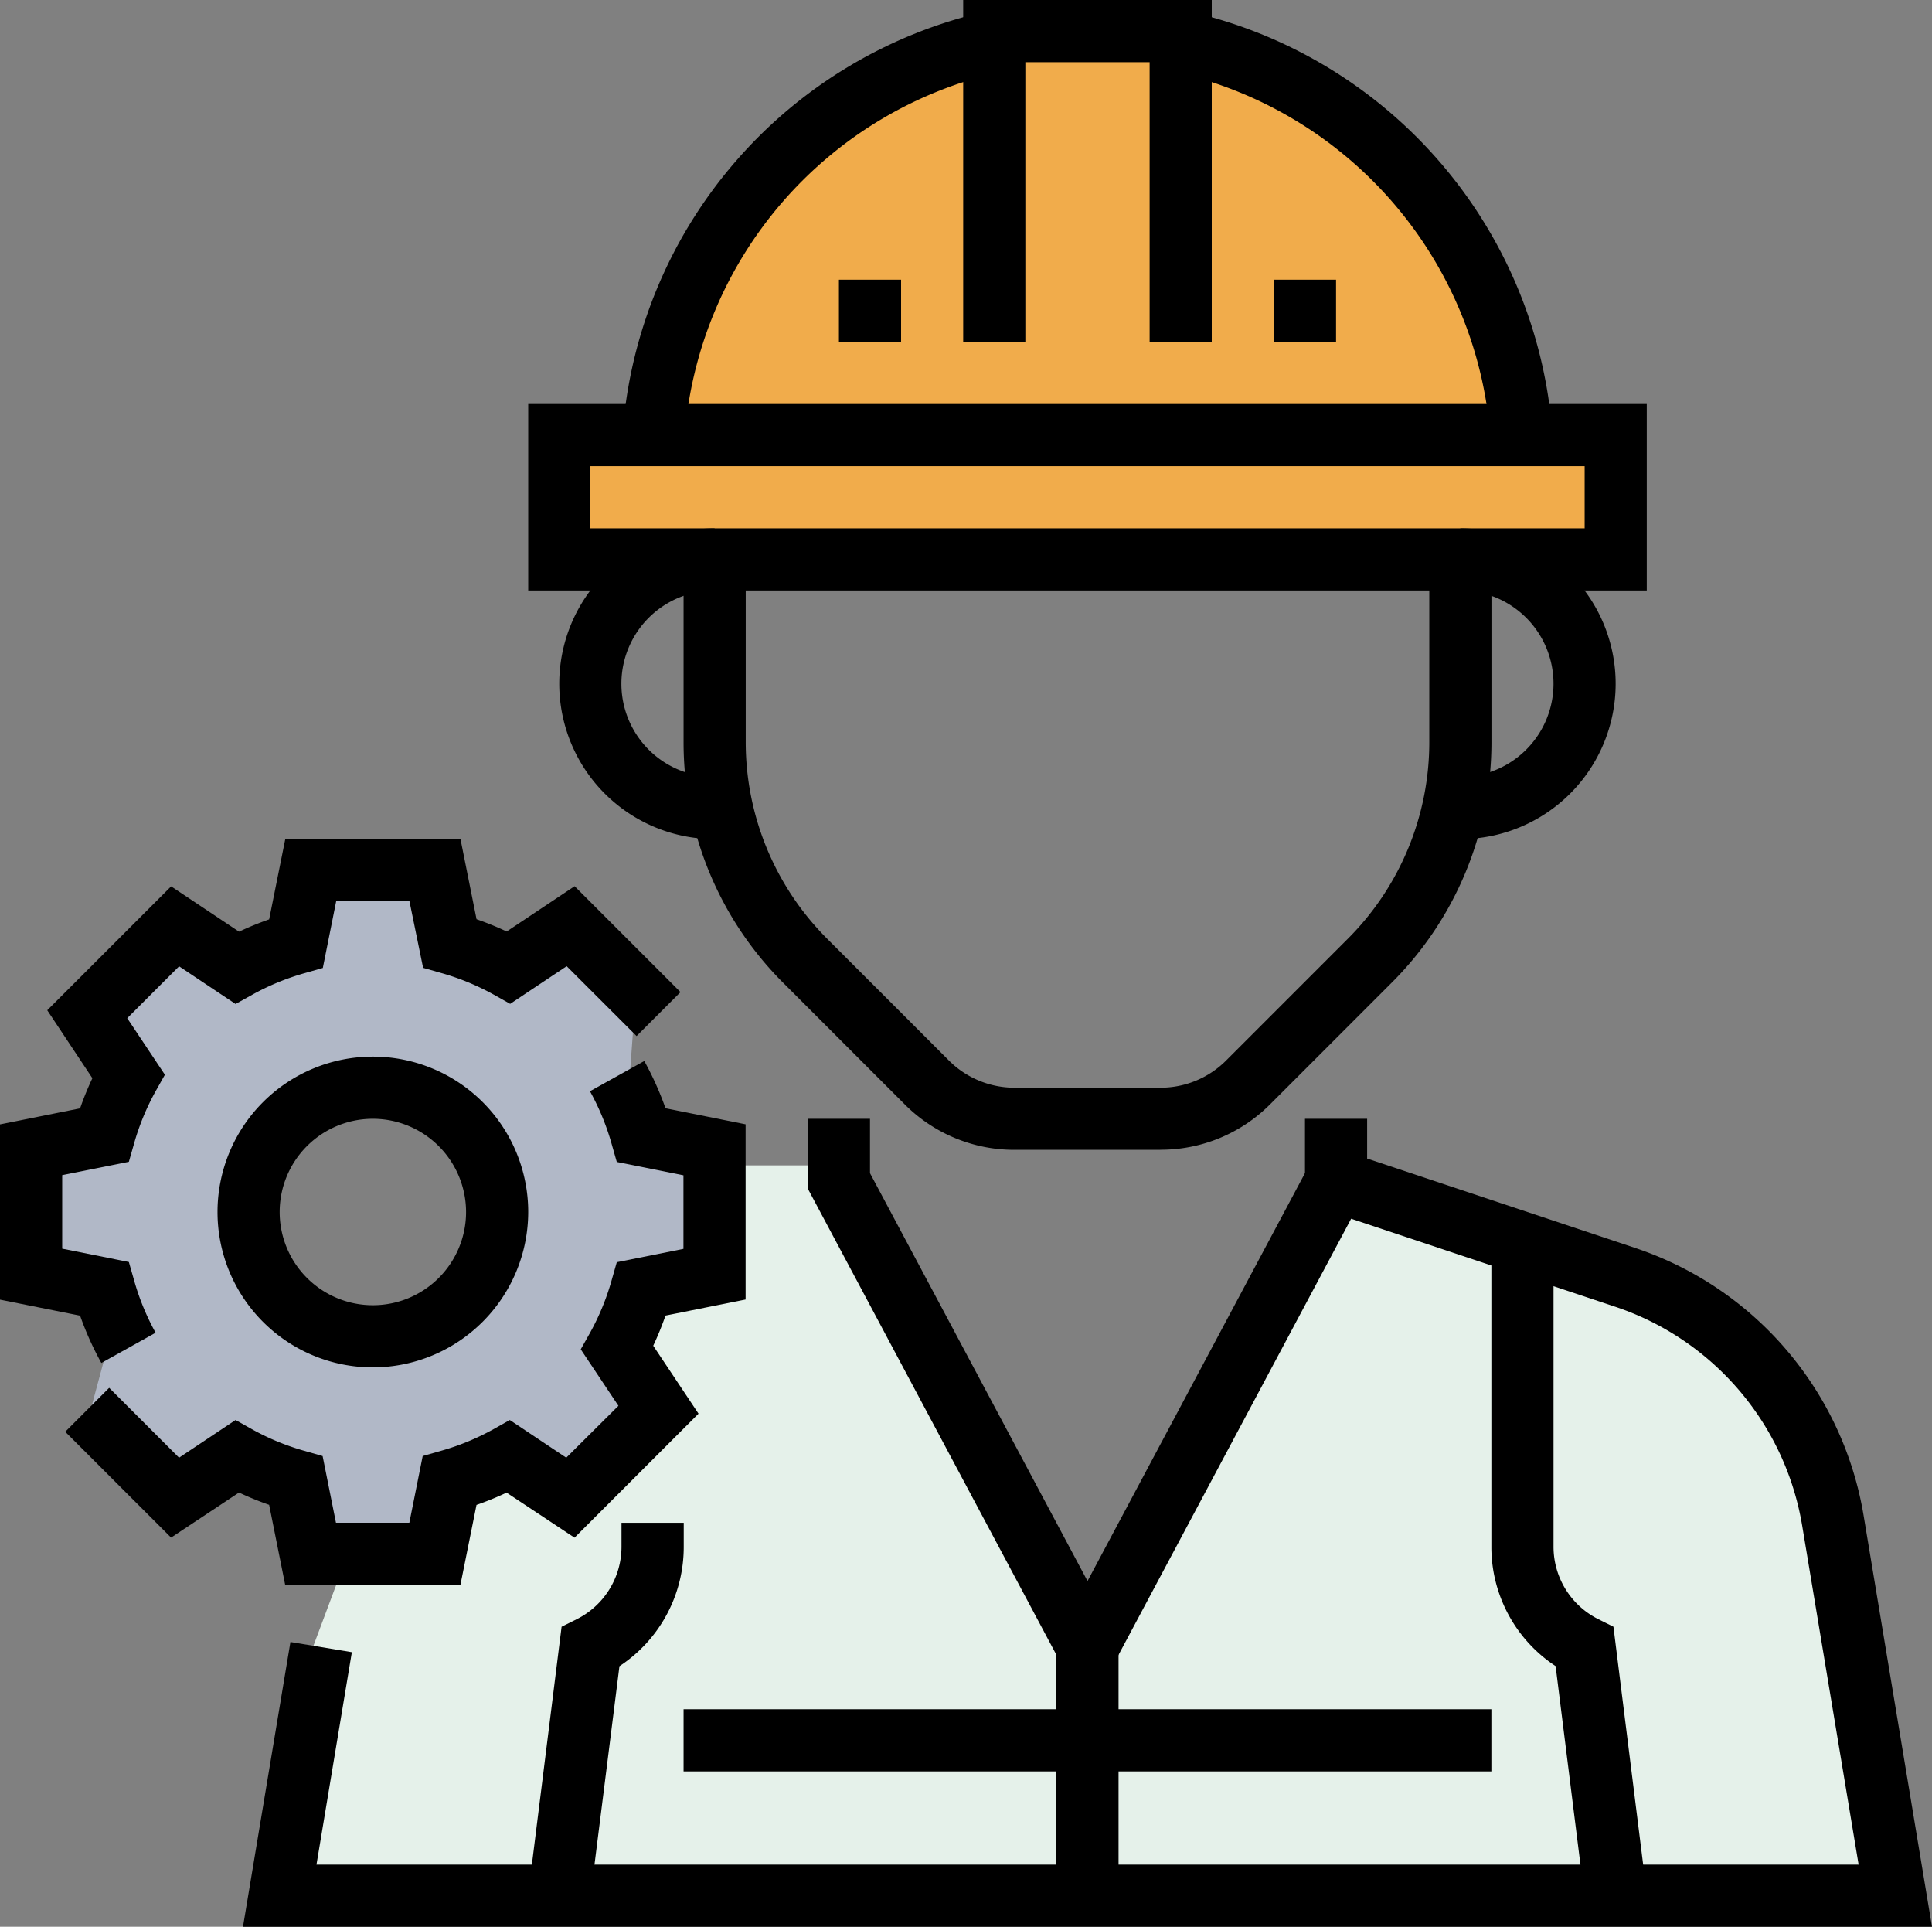 <?xml version="1.0" encoding="UTF-8"?>
<svg xmlns="http://www.w3.org/2000/svg" xmlns:xlink="http://www.w3.org/1999/xlink" id="グループ_108" data-name="グループ 108" width="47.183" height="47.045" viewBox="0 0 47.183 47.045">
  <rect x="0" y="0" width="47.183" height="47.045" fill="#808080" stroke="none"/>
  <defs>
    <clipPath id="clip-path">
      <rect id="長方形_145" data-name="長方形 145" width="47.183" height="47.045" fill="none"></rect>
    </clipPath>
  </defs>
  <g id="グループ_105" data-name="グループ 105">
    <g id="グループ_104" data-name="グループ 104" clip-path="url(#clip-path)">
      <path id="パス_573" data-name="パス 573" d="M8.883,55.272l39.73-.307s-1.532-9.7-2.656-11.336-2.962-3.473-4.9-3.984-6.333-1.532-6.333-1.532L28.8,48.633,22.671,37.5H19.3L16.85,39.645l-5.72,6.026L9.6,49.757Z" transform="translate(-2.143 -9.045)" fill="#e5f1ea"></path>
      <rect id="長方形_144" data-name="長方形 144" width="25.799" height="3.036" transform="translate(13.658 10.623)" fill="#f1ac4b"></rect>
      <path id="パス_574" data-name="パス 574" d="M21.4,11.27a11.847,11.847,0,0,1,3.064-7.047c2.86-2.86,5.413-3.064,5.413-3.064h4.494a12.363,12.363,0,0,1,5.617,4.187c2.349,3.166,2.349,5.209,2.349,5.209l-.817,1.634Z" transform="translate(-5.162 -0.28)" fill="#f1ac4b"></path>
      <path id="パス_575" data-name="パス 575" d="M17.423,37.684V34.62l-1.736-.2-.2-.715.2-2.757-1.43-1.532-1.94.715-1.225-.511-.511-1.839-2.656-.1-.511,2.043-1.43.715-1.43-1.021-2.348,1.94,1.123,1.43-.919,1.634-1.736.1.2,2.859L3.021,38.7l-.715,2.656L4.145,43.2l1.839-.817,1.123.715.511,1.328,3.166.1.408-1.736,1.43-.511,1.328.92L16.3,40.952l-1.021-1.43.409-1.225ZM9.252,39.011a2.757,2.757,0,1,1,2.757-2.757,2.757,2.757,0,0,1-2.757,2.757" transform="translate(-0.162 -6.675)" fill="#b1b8c7"></path>
    </g>
  </g>
  <g id="グループ_107" data-name="グループ 107">
    <g id="グループ_106" data-name="グループ 106" clip-path="url(#clip-path)">
      <path id="パス_576" data-name="パス 576" d="M33.642,32.417H30.087A3.773,3.773,0,0,1,27.4,31.306l-2.959-2.959A8.294,8.294,0,0,1,22,22.444V18h1.518v4.444a6.789,6.789,0,0,0,2,4.83l2.959,2.959a2.266,2.266,0,0,0,1.61.667h3.556a2.263,2.263,0,0,0,1.61-.667l2.959-2.959a6.786,6.786,0,0,0,2-4.83V18h1.518v4.444a8.293,8.293,0,0,1-2.444,5.9l-2.959,2.959a3.77,3.77,0,0,1-2.683,1.112" transform="translate(-5.306 -4.342)"></path>
      <path id="パス_577" data-name="パス 577" d="M45.512,10.762a9.9,9.9,0,0,0-7.726-8.923L38.111.357a11.427,11.427,0,0,1,8.914,10.3Z" transform="translate(-9.114 -0.086)"></path>
      <path id="パス_578" data-name="パス 578" d="M21.551,10.763l-1.513-.107A11.427,11.427,0,0,1,28.952.357l.325,1.482a9.9,9.9,0,0,0-7.726,8.924" transform="translate(-4.833 -0.086)"></path>
      <path id="パス_579" data-name="パス 579" d="M32.829,50.512,26,37.707V36h1.518v1.328l5.312,9.959,5.4-10.127,1.34.715Z" transform="translate(-6.271 -8.683)"></path>
      <path id="パス_580" data-name="パス 580" d="M49.069,55.729H7.82l1.159-6.954,1.5.249-.864,5.187H47.277L45.9,45.942a6.818,6.818,0,0,0-4.577-5.356l-7.567-2.521V36h1.518v.971L41.8,39.147A8.33,8.33,0,0,1,47.4,45.693Z" transform="translate(-1.886 -8.683)"></path>
      <path id="パス_581" data-name="パス 581" d="M47,24.588V23.07a2.276,2.276,0,0,0,0-4.553V17a3.794,3.794,0,0,1,0,7.588" transform="translate(-11.337 -4.1)"></path>
      <path id="パス_582" data-name="パス 582" d="M21.794,24.588a3.794,3.794,0,1,1,0-7.588v1.518a2.276,2.276,0,1,0,0,4.553Z" transform="translate(-4.342 -4.1)"></path>
      <path id="パス_583" data-name="パス 583" d="M44.317,17.553H17V13H44.317Zm-25.8-1.518H42.8V14.518H18.518Z" transform="translate(-4.1 -3.136)"></path>
      <path id="パス_584" data-name="パス 584" d="M37.07,8.347H35.553V1.518H32.518V8.347H31V0h6.07Z" transform="translate(-7.477)"></path>
      <rect id="長方形_146" data-name="長方形 146" width="1.518" height="1.518" transform="translate(31.111 6.829)"></rect>
      <rect id="長方形_147" data-name="長方形 147" width="1.518" height="1.518" transform="translate(20.488 6.829)"></rect>
      <rect id="長方形_148" data-name="長方形 148" width="1.518" height="6.07" transform="translate(25.799 40.216)"></rect>
      <path id="パス_585" data-name="パス 585" d="M50.282,56.029l-.713-5.7A3.48,3.48,0,0,1,48,47.409V40h1.518v7.409a1.977,1.977,0,0,0,1.1,1.777l.363.181.809,6.473Z" transform="translate(-11.578 -9.648)"></path>
      <rect id="長方形_149" data-name="長方形 149" width="9.864" height="1.518" transform="translate(26.558 41.734)"></rect>
      <path id="パス_586" data-name="パス 586" d="M18.513,58.2l-1.505-.188.809-6.473.363-.181a1.977,1.977,0,0,0,1.1-1.777V49H20.8v.58a3.48,3.48,0,0,1-1.57,2.922Z" transform="translate(-4.102 -11.819)"></path>
      <rect id="長方形_150" data-name="長方形 150" width="9.864" height="1.518" transform="translate(16.694 41.734)"></rect>
      <path id="パス_587" data-name="パス 587" d="M11.751,46.934H7.472l-.392-1.956a7.529,7.529,0,0,1-.736-.3l-1.659,1.1L2.1,43.194l1.073-1.073,1.707,1.706,1.38-.92.4.225a5.964,5.964,0,0,0,1.281.528l.445.127.326,1.628h1.792l.326-1.628.445-.127a5.97,5.97,0,0,0,1.282-.528l.4-.225,1.379.92L15.61,42.56l-.92-1.379.225-.4a6.009,6.009,0,0,0,.528-1.282l.127-.445,1.628-.326V36.932l-1.628-.326-.127-.445a6.009,6.009,0,0,0-.528-1.282l1.326-.738a7.565,7.565,0,0,1,.519,1.154l1.956.392v4.278l-1.956.392a7.611,7.611,0,0,1-.3.736l1.106,1.659L14.538,45.78l-1.659-1.1a7.515,7.515,0,0,1-.735.3Z" transform="translate(-0.507 -8.235)"></path>
      <path id="パス_588" data-name="パス 588" d="M2.475,39.791a7.541,7.541,0,0,1-.519-1.155L0,38.245V33.966l1.956-.392a7.533,7.533,0,0,1,.3-.736L1.154,31.179l3.025-3.025,1.659,1.106a7.515,7.515,0,0,1,.735-.3L6.967,27h4.279l.392,1.956a7.529,7.529,0,0,1,.736.3l1.659-1.106,2.586,2.586-1.073,1.073-1.707-1.706-1.38.92-.4-.225a6,6,0,0,0-1.281-.528l-.445-.127L10,28.518H8.21l-.326,1.628-.445.127a5.987,5.987,0,0,0-1.281.528l-.405.225-1.379-.92L3.107,31.373l.92,1.38-.225.4a6,6,0,0,0-.528,1.281l-.127.445-1.628.326V37l1.628.326.127.445A5.986,5.986,0,0,0,3.8,39.053Z" transform="translate(0 -6.512)"></path>
      <path id="パス_589" data-name="パス 589" d="M10.794,41.588a3.794,3.794,0,1,1,3.794-3.794,3.8,3.8,0,0,1-3.794,3.794m0-6.07a2.276,2.276,0,1,0,2.276,2.276,2.279,2.279,0,0,0-2.276-2.276" transform="translate(-1.688 -8.201)"></path>
    </g>
  </g>
</svg>
